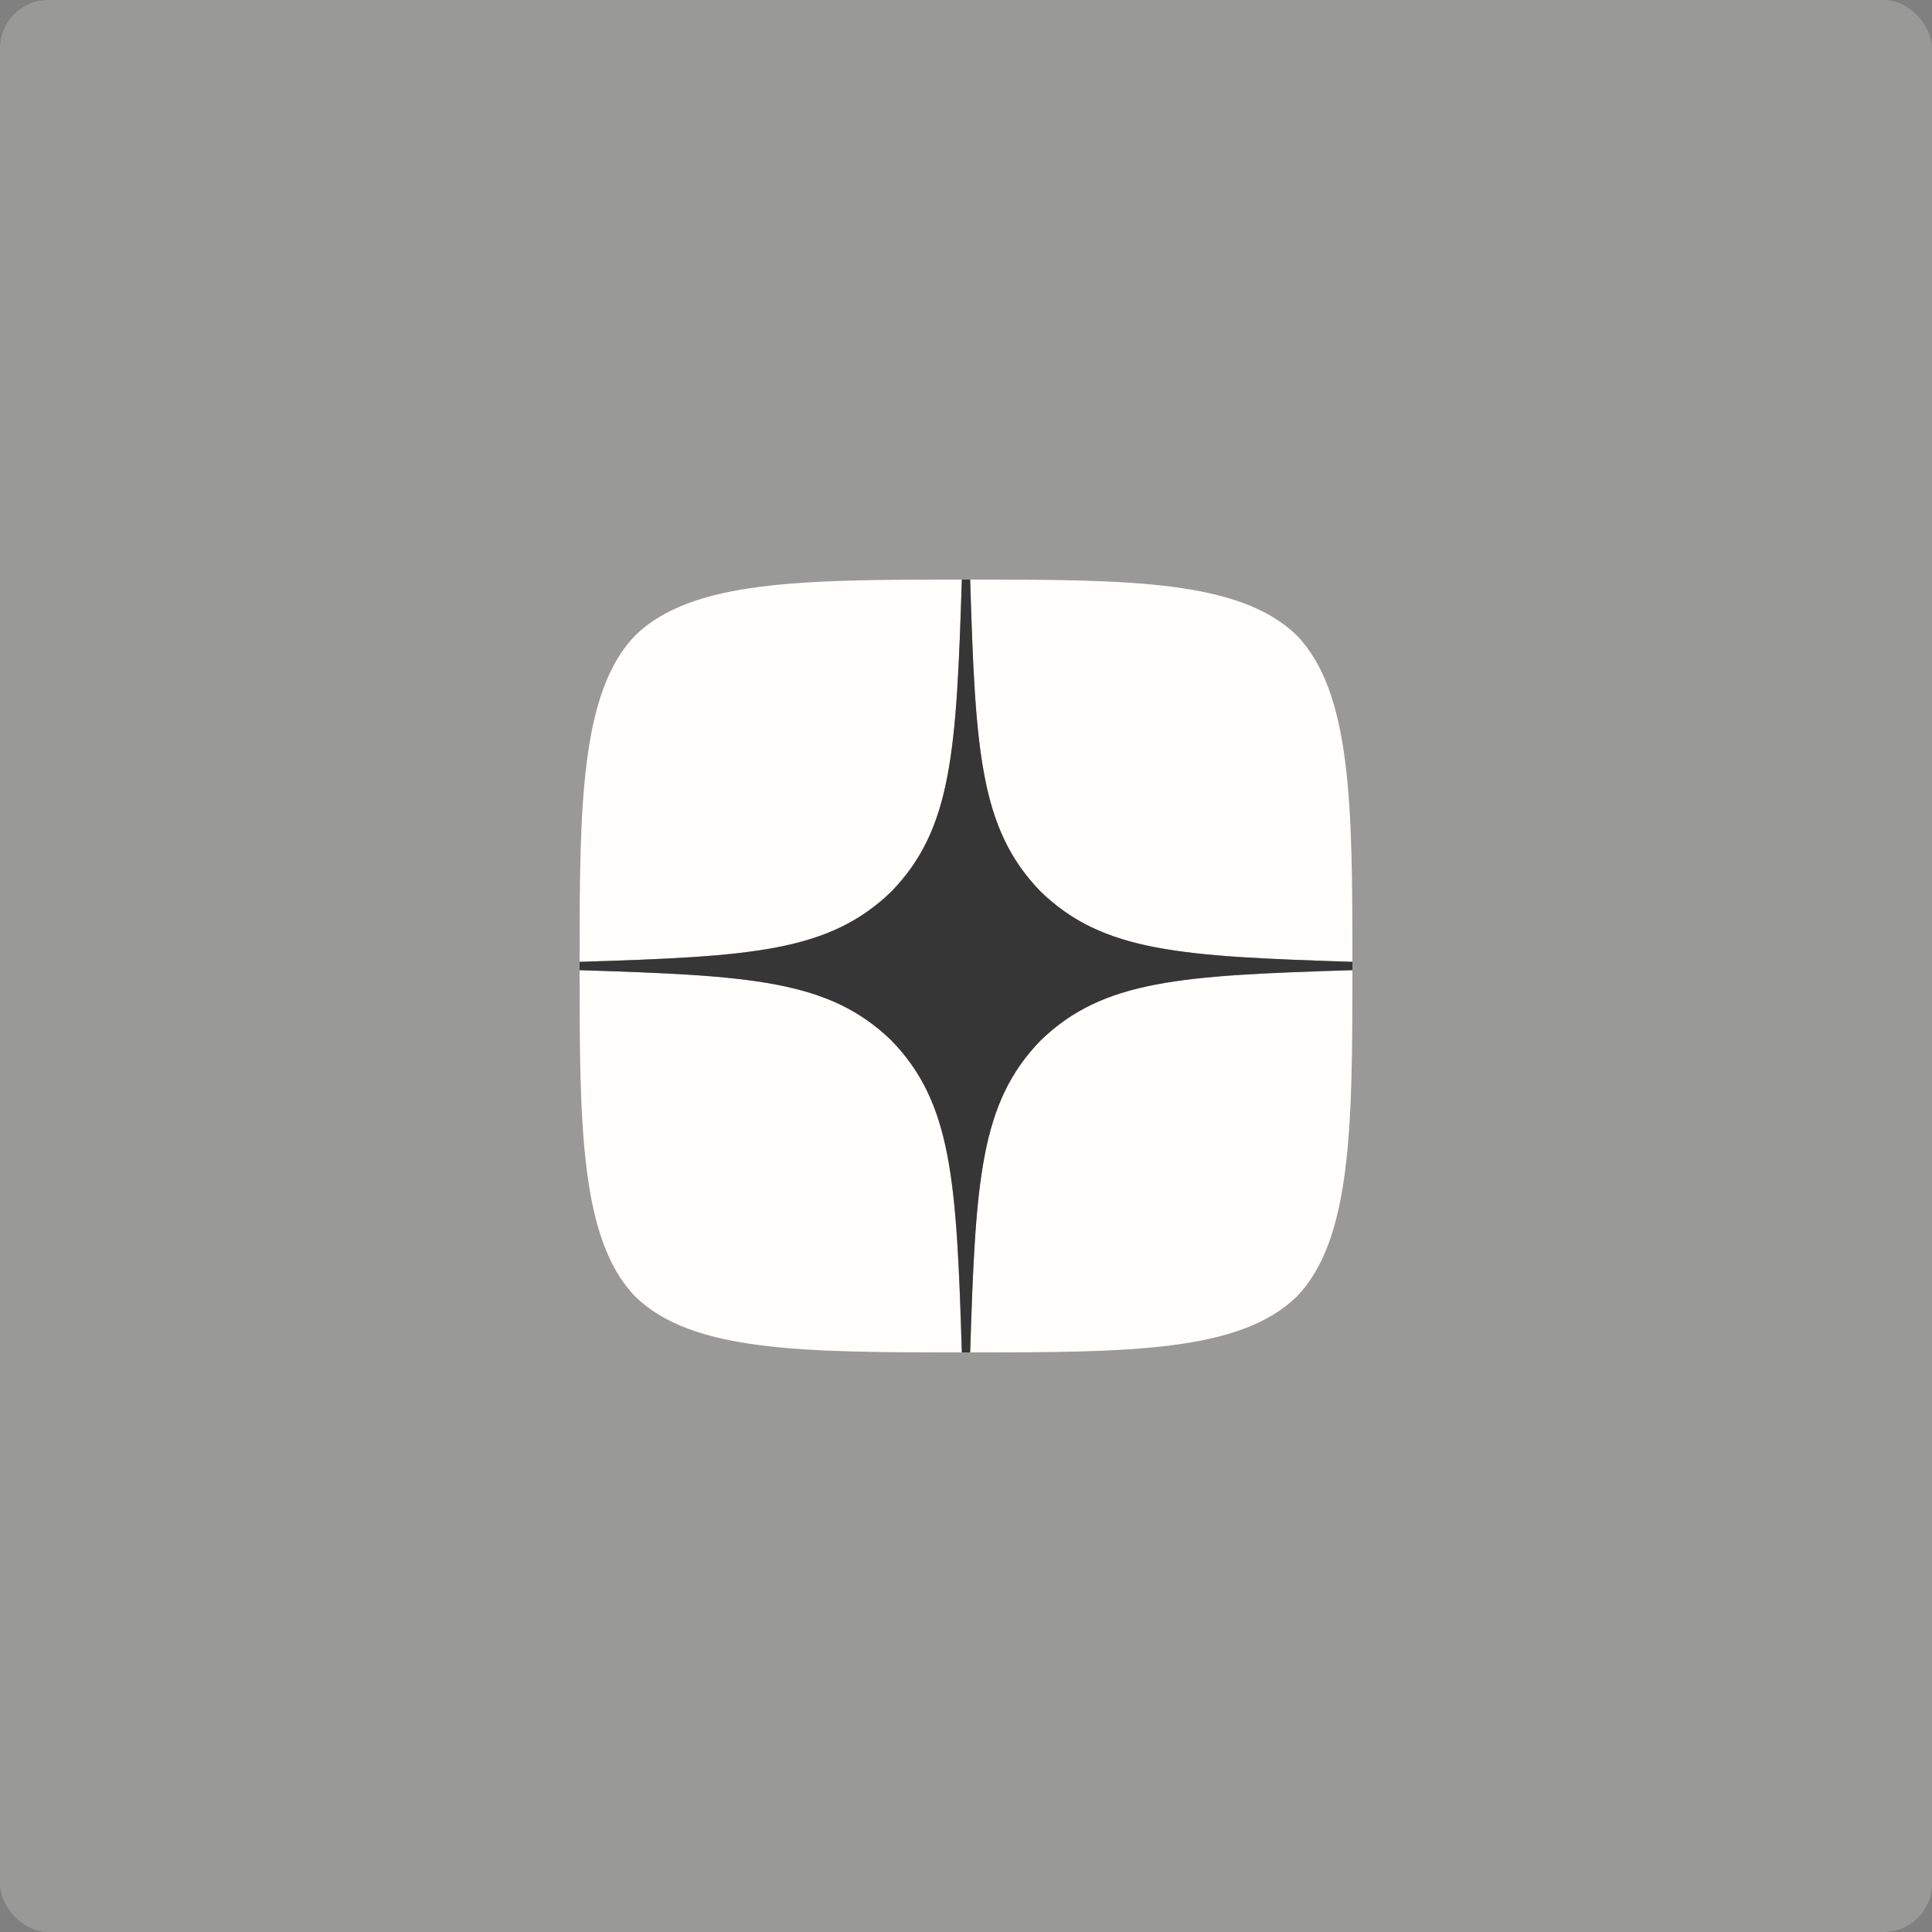 <?xml version="1.0" encoding="UTF-8"?> <svg xmlns="http://www.w3.org/2000/svg" width="40" height="40" viewBox="0 0 40 40" fill="none"><rect x="0" y="0" width="40" height="40" fill="#808080" stroke="none"/><rect width="40" height="40" rx="1" fill="#FFFEFA" fill-opacity="0.2"></rect><path d="M21.543 21.543C20.286 22.84 20.194 24.457 20.086 28C23.389 28 25.669 27.989 26.846 26.846C27.989 25.669 28 23.28 28 20.086C24.457 20.2 22.84 20.286 21.543 21.543ZM12 20.086C12 23.28 12.011 25.669 13.154 26.846C14.331 27.989 16.611 28 19.914 28C19.8 24.457 19.714 22.84 18.457 21.543C17.16 20.286 15.543 20.194 12 20.086ZM19.914 12C16.617 12 14.331 12.011 13.154 13.154C12.011 14.331 12 16.72 12 19.914C15.543 19.8 17.16 19.714 18.457 18.457C19.714 17.16 19.806 15.543 19.914 12ZM21.543 18.457C20.286 17.16 20.194 15.543 20.086 12C23.389 12 25.669 12.011 26.846 13.154C27.989 14.331 28 16.72 28 19.914C24.457 19.8 22.84 19.714 21.543 18.457Z" fill="#FFFEFA"></path><path d="M28 20.086V19.914C24.457 19.8 22.84 19.714 21.543 18.457C20.286 17.16 20.194 15.543 20.086 12H19.914C19.8 15.543 19.714 17.16 18.457 18.457C17.16 19.714 15.543 19.806 12 19.914V20.086C15.543 20.2 17.16 20.286 18.457 21.543C19.714 22.84 19.806 24.457 19.914 28H20.086C20.2 24.457 20.286 22.84 21.543 21.543C22.84 20.286 24.457 20.194 28 20.086Z" fill="#363636"></path></svg> 